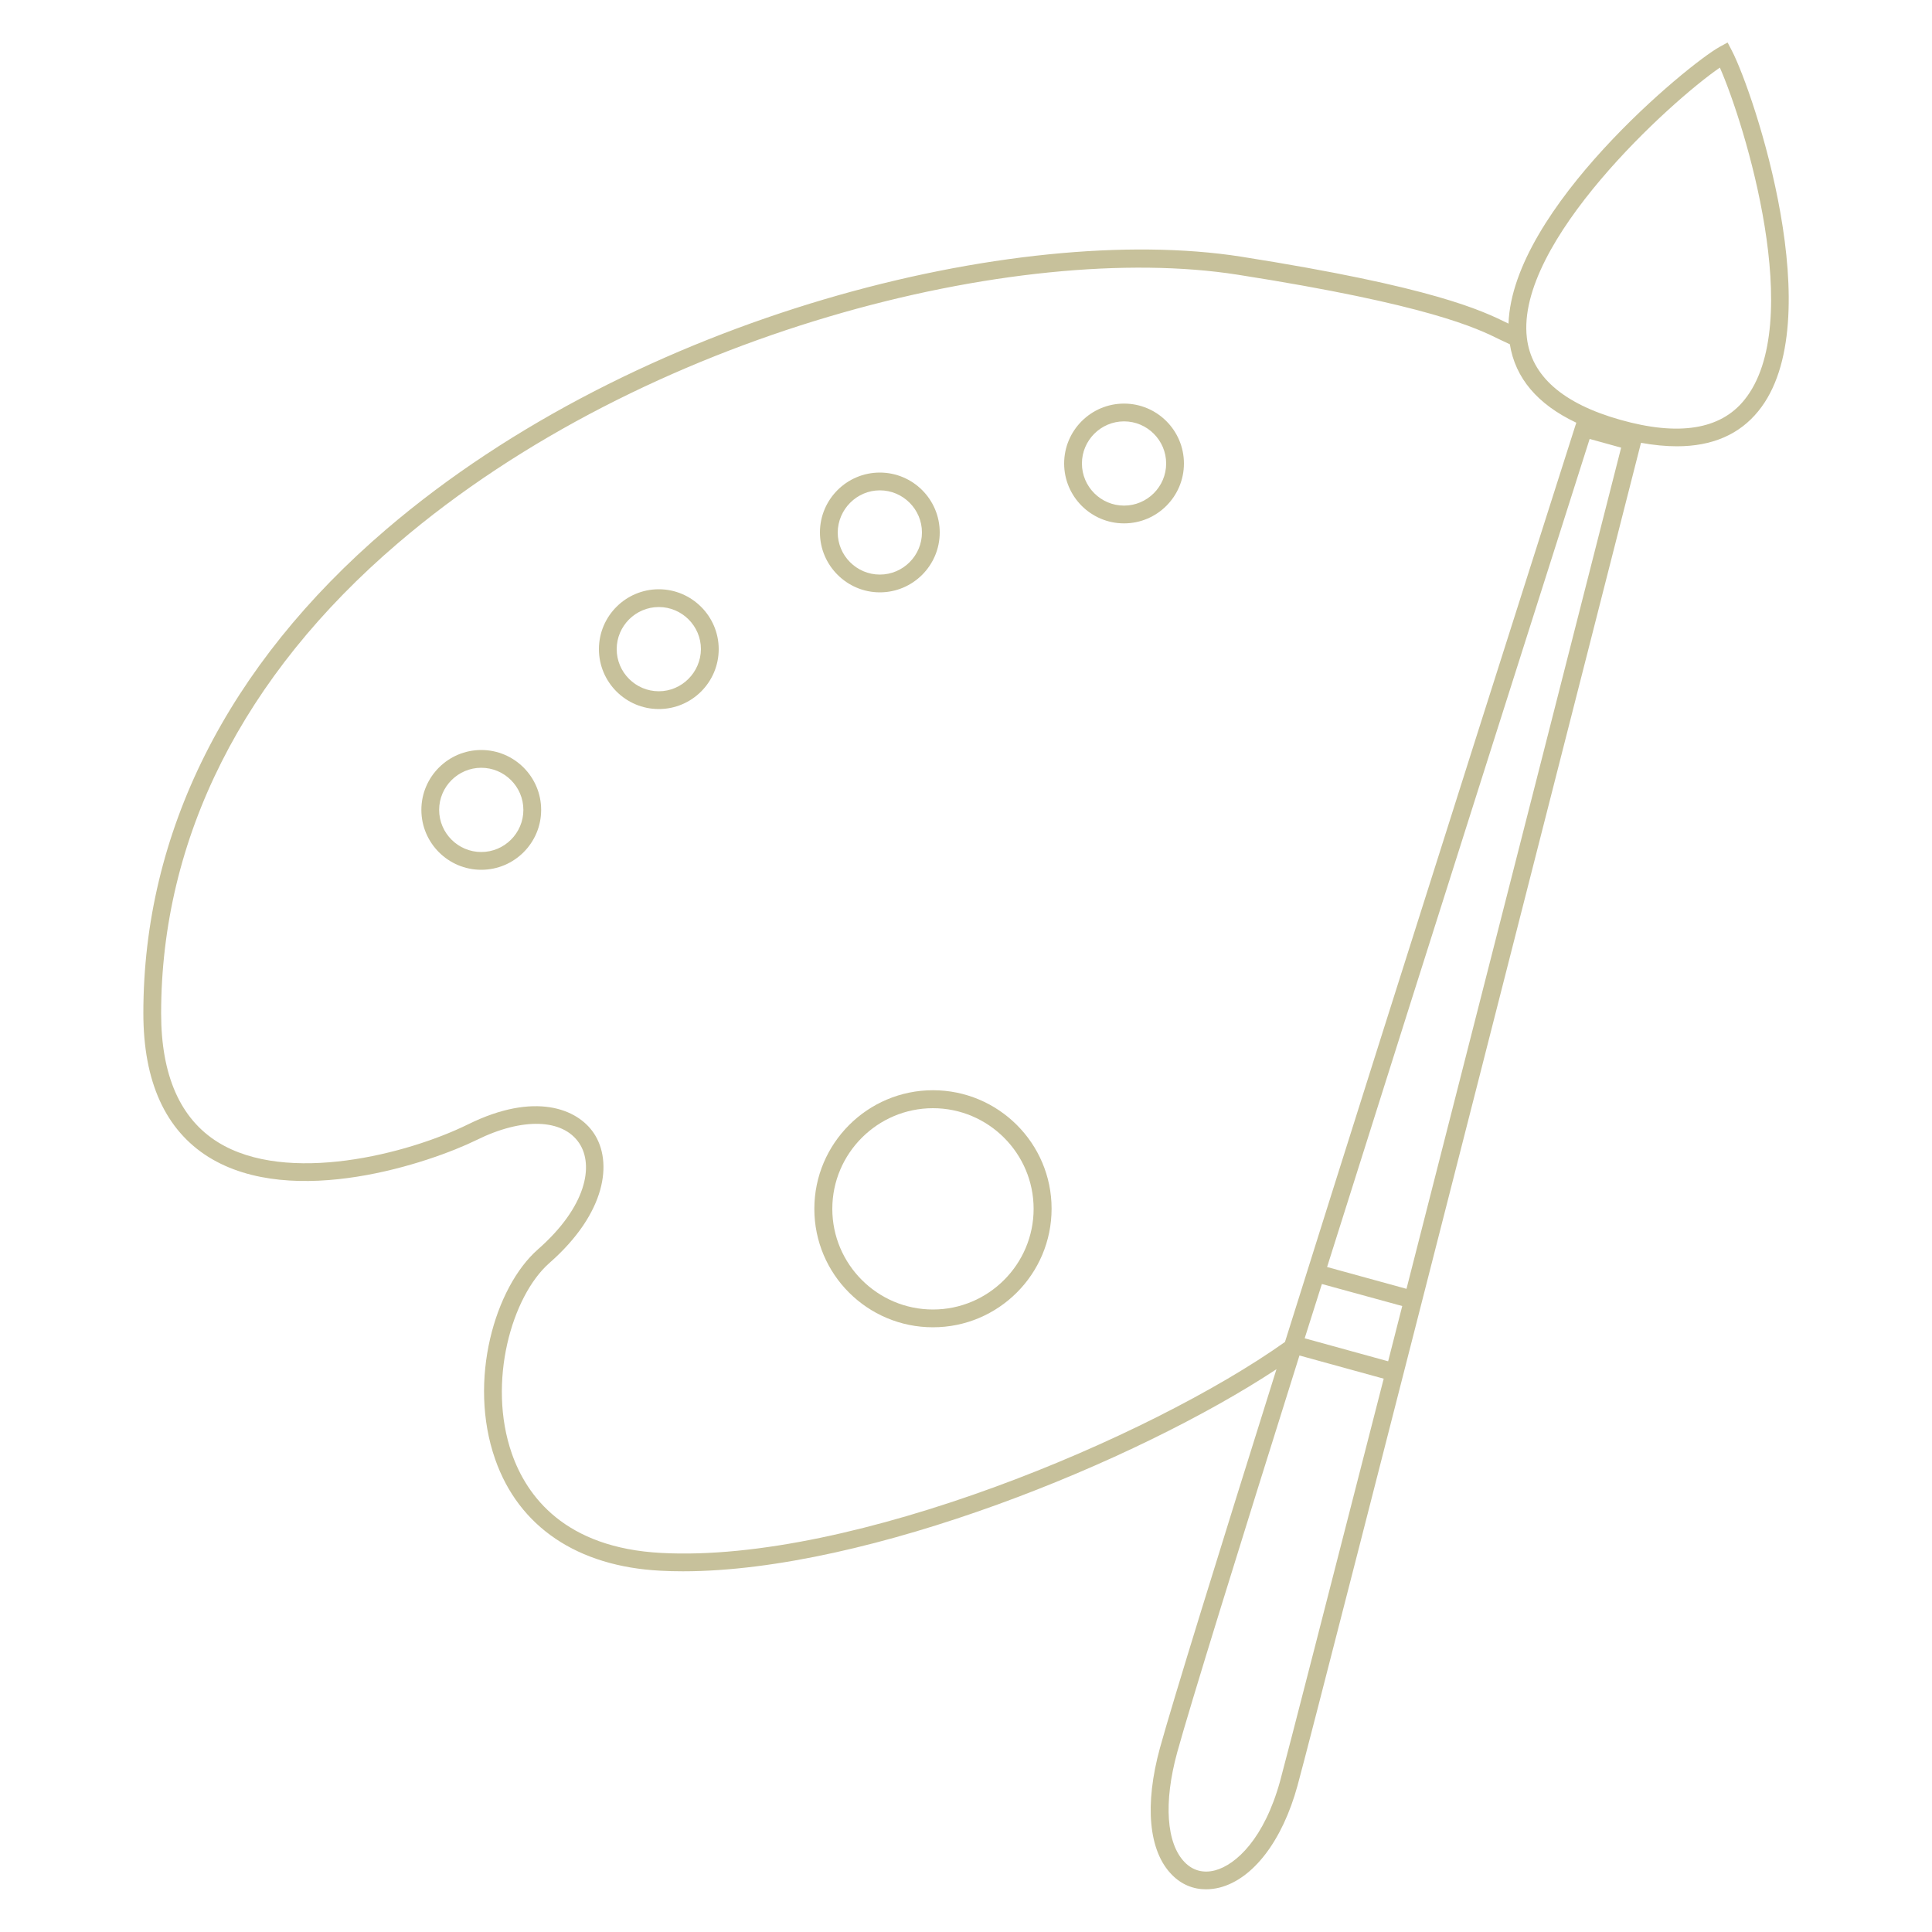 <svg version="1.1" id="Calque_1" xmlns="http://www.w3.org/2000/svg" x="0" y="0" viewBox="0 0 1000 1000" xml:space="preserve"><style type="text/css">.st0{fill:#c7c19b}</style><path class="st0" d="M482.9 564.3c-33.8 0-61.4 27.5-61.4 61.4S449 687 482.9 687s61.4-27.5 61.4-61.4-27.6-61.3-61.4-61.3zm0 113.5c-28.7 0-52.1-23.4-52.1-52.1s23.4-52.1 52.1-52.1S535 597 535 625.7s-23.4 52.1-52.1 52.1zM249.1 388.2c-17.1 0-31 13.9-31 31s13.9 31 31 31 31-13.9 31-31-13.9-31-31-31zm0 52.8c-12 0-21.8-9.8-21.8-21.8s9.8-21.8 21.8-21.8 21.8 9.8 21.8 21.8-9.8 21.8-21.8 21.8zM341 305c-17.1 0-31 13.9-31 31s13.9 31 31 31 31-13.9 31-31-14-31-31-31zm0 52.8c-12 0-21.8-9.8-21.8-21.8s9.8-21.8 21.8-21.8 21.8 9.8 21.8 21.8c-.1 12-9.9 21.8-21.8 21.8zm114.4-51.2c17.1 0 31-13.9 31-31s-13.9-31-31-31-31 13.9-31 31 14 31 31 31zm0-52.8c12 0 21.8 9.8 21.8 21.8s-9.8 21.8-21.8 21.8-21.8-9.8-21.8-21.8c.1-12 9.9-21.8 21.8-21.8zm126.4-44.9c-17.1 0-31 13.9-31 31s13.9 31 31 31 31-13.9 31-31-13.9-31-31-31zm0 52.8c-12 0-21.8-9.8-21.8-21.8s9.8-21.8 21.8-21.8 21.8 9.8 21.8 21.8-9.8 21.8-21.8 21.8z"/><path class="st0" d="M896.4 26.2l-2.2-4.2-4.2 2.3c-16.2 9-107.1 83.7-109.2 143.2-.1-.1-.3-.1-.4-.2-13.3-6.5-38-18.7-138.3-34.5C526.9 114.9 330 162.7 199.9 274 117.6 344.4 74.2 431 74.2 524.4c0 35.5 11.4 60.5 33.8 74.5 43.8 27.2 114.9 2.8 138.6-8.8 23.8-11.8 44.7-11.1 53.2 1.6 7.6 11.4 3.9 32.8-21.4 55-22.2 19.5-36.4 67.8-22.1 108.6 12.2 35 42.6 55.5 85.6 57.7 3.8.2 7.6.3 11.6.3 96.1 0 235.2-57.1 307.2-104.6-29.8 94.9-53.8 172.4-60.3 196-8.1 29.5-5.9 53.5 6.2 65.7 4.9 5 11 7.5 17.6 7.5 2.3 0 4.7-.3 7.1-.9 17.4-4.5 32.5-24.3 40.3-52.8 10.2-37 176-688.1 177.7-694.7l.1-.3c6.6 1.2 12.8 1.8 18.6 1.8 18.2 0 32.3-6.1 42.1-18.2 37.5-46-2.3-164.6-13.7-186.6zM342.3 803.8c-50-2.6-69.7-29.4-77.4-51.5-12.8-36.8 0-81.5 19.5-98.6 29.5-25.9 32.8-52.4 23-67.1-8.5-12.8-30.7-21.6-65-4.7-31.2 15.4-93.9 31.5-129.6 9.3-19.5-12.1-29.4-34.6-29.4-66.6 0-90.7 42.3-174.9 122.5-243.4 128.1-109.6 321.7-156.8 434.8-139 98.9 15.5 123.8 27.7 135.7 33.6 1.9.9 3.6 1.7 5.1 2.4 2.8 17.5 14.3 31.1 34.4 40.6l-.5 1.5c-1.3 4.1-87.1 273-150.3 474.3-69.9 49.6-223.8 114.5-322.8 109.2zm341.9-139.2l41.6 11.4c-2.5 9.7-4.9 19.2-7.3 28.6l-43.2-11.9c2.9-9.2 5.9-18.6 8.9-28.1zm-21.6 257.2c-8.2 29.8-22.8 43.4-33.7 46.3-6.1 1.6-11.5.1-15.7-4.2-9.5-9.7-11-30.9-3.9-56.8 6.7-24.3 32.1-106.3 63.3-205.5l43.6 12C688.4 822 666.1 909 662.6 921.8zM728 667.1l-41.1-11.3c57-180.9 125.5-395.8 135.9-428.6l16.3 4.5c-8.6 33.7-64.4 252.7-111.1 435.4zm174.8-460c-12.4 15.3-34 18.7-64.1 10.2-29.8-8.4-46.1-22.7-48.4-42.5-5.8-49.4 74.4-122.3 99.9-139.8C903 64 935 167.6 902.8 207.1z"/></svg>